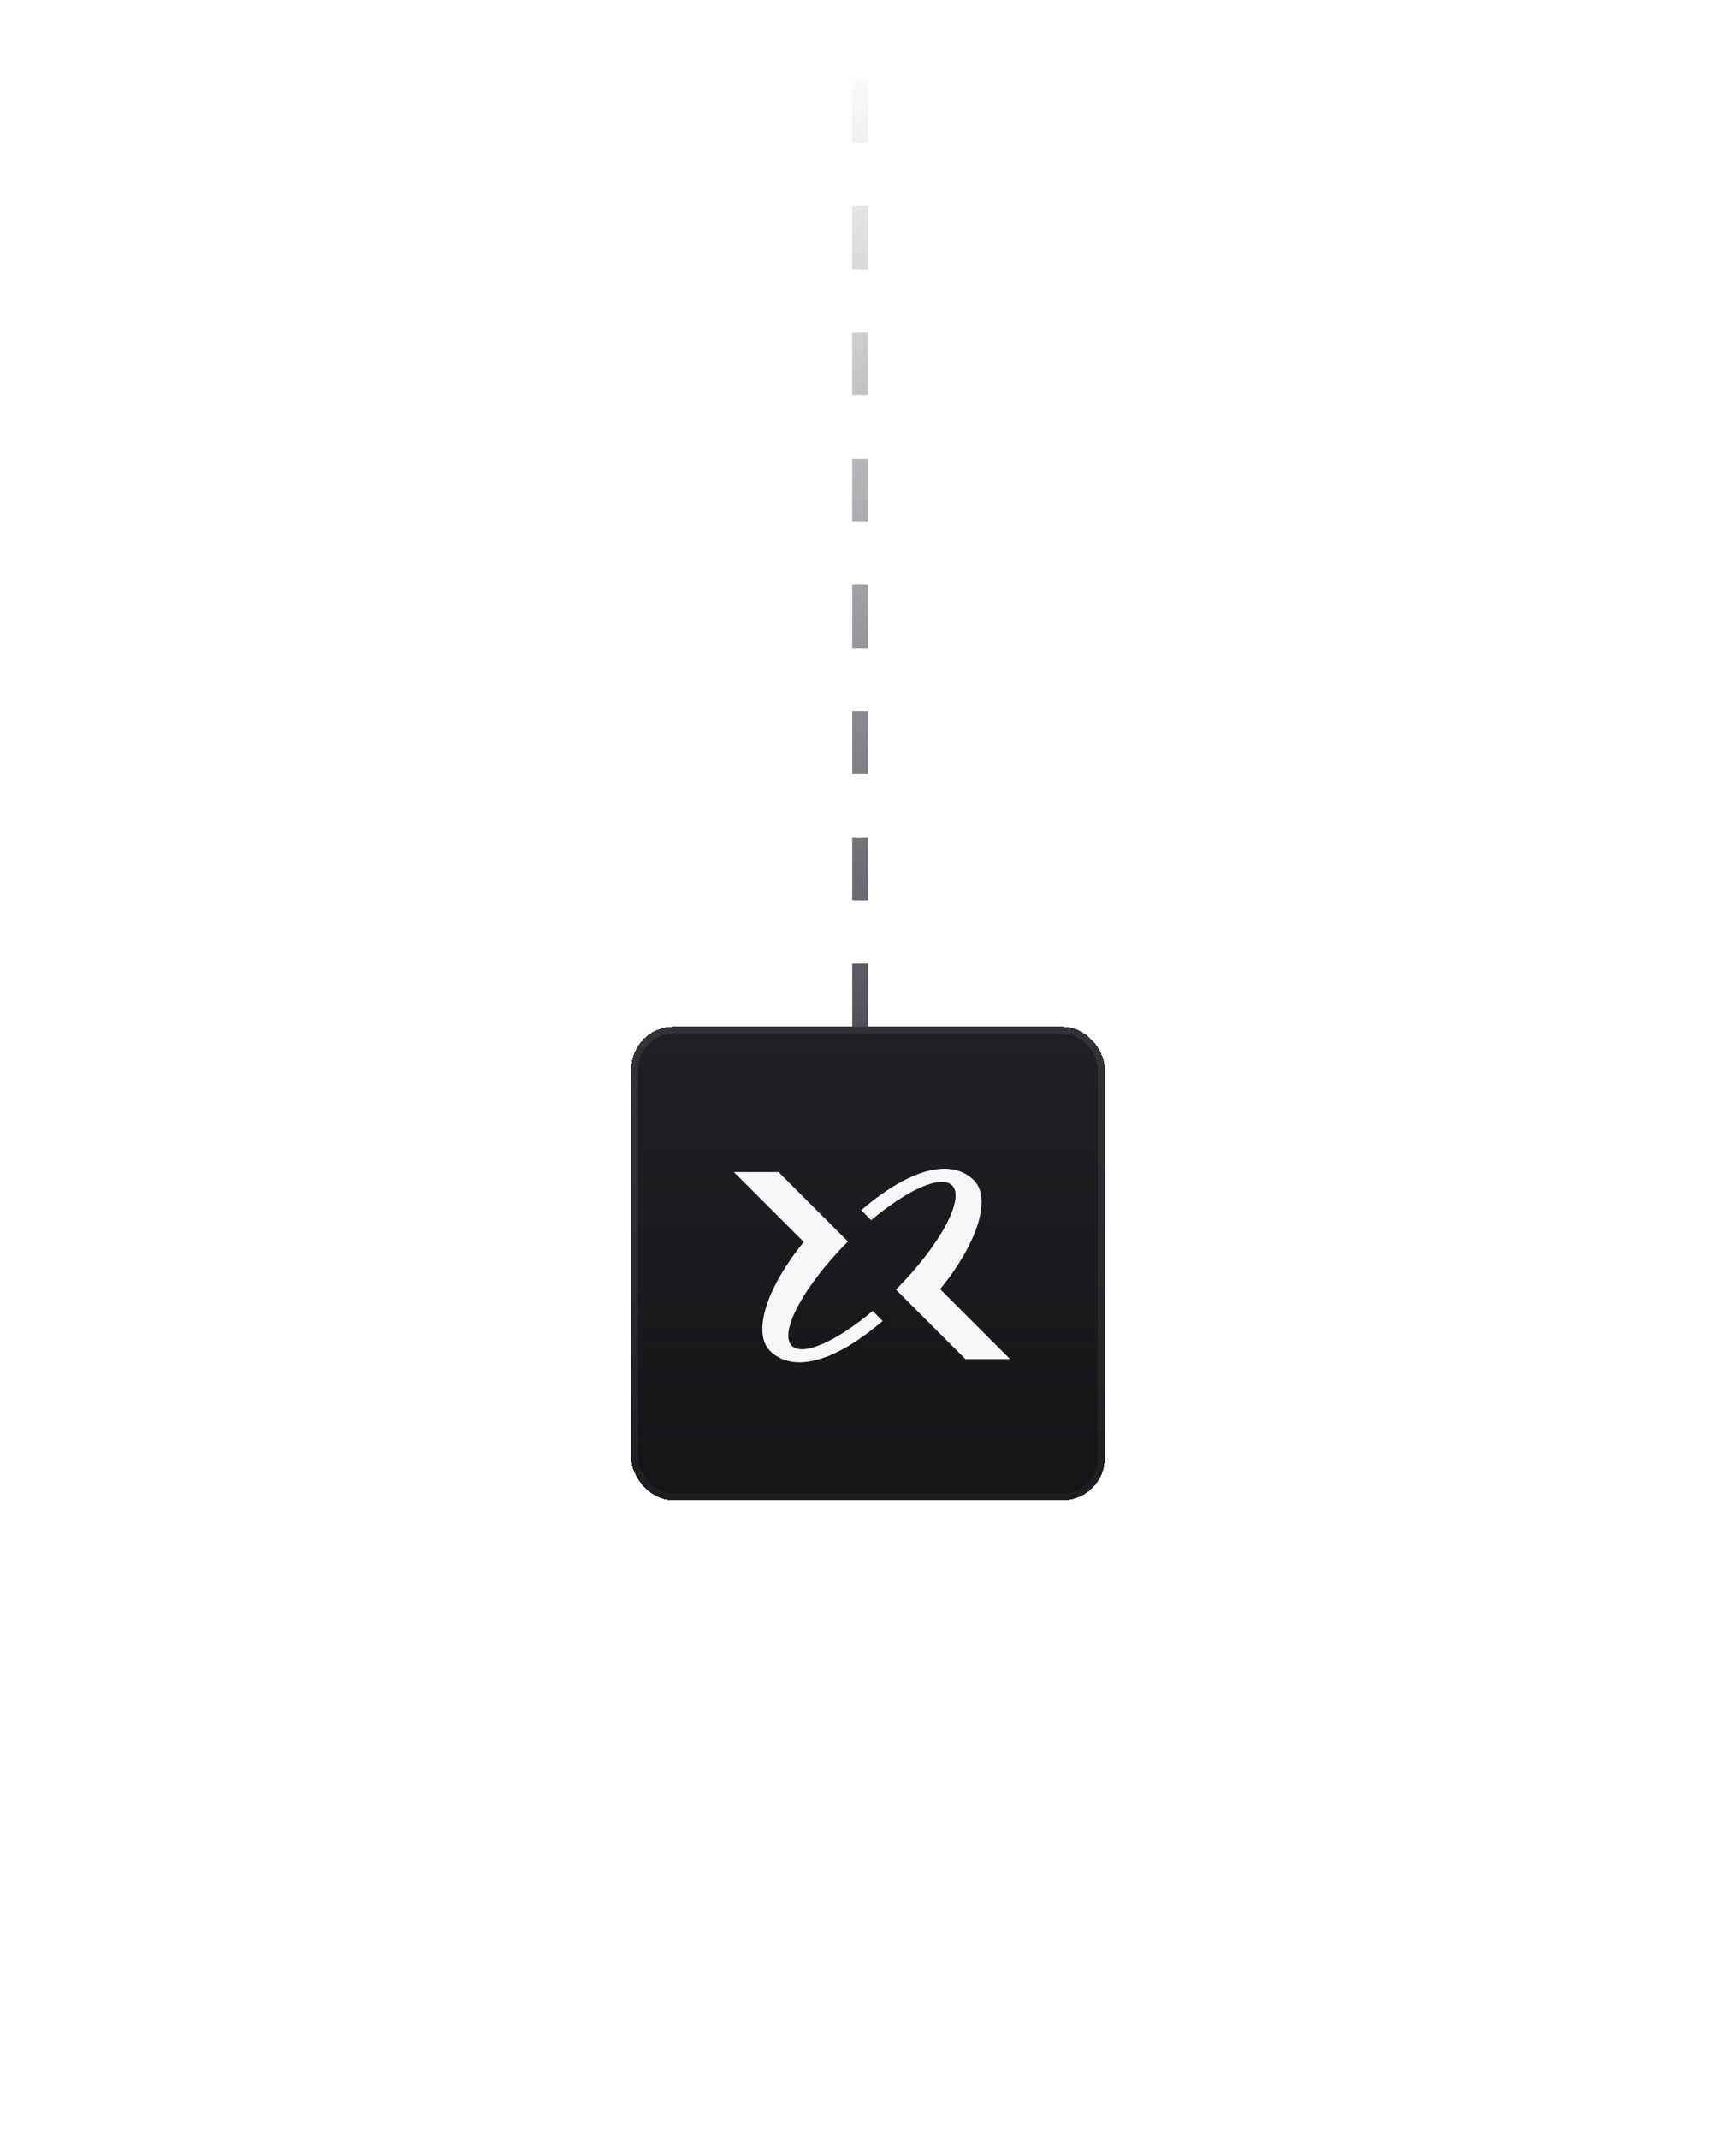 <svg width="220" height="271" viewBox="0 0 220 271" fill="none" xmlns="http://www.w3.org/2000/svg">
<g filter="url(#filter0_d_2229_937)">
<rect x="80" y="130.104" width="60" height="60" rx="5.306" fill="#121214" shape-rendering="crispEdges"/>
<rect x="80" y="130.104" width="60" height="60" rx="5.306" fill="url(#paint0_linear_2229_937)" shape-rendering="crispEdges"/>
<rect x="80.442" y="130.546" width="59.116" height="59.116" rx="4.864" stroke="url(#paint1_linear_2229_937)" stroke-width="0.884" shape-rendering="crispEdges"/>
<line x1="109" y1="130.104" x2="109" y2="0.104" stroke="url(#paint2_linear_2229_937)" stroke-width="2" stroke-dasharray="8 8"/>
<path d="M111.858 167.382C104.976 173.26 100.09 173.675 97.587 171.172C95.281 168.865 97.193 163.083 101.855 157.371L93 148.518H98.659L107.454 157.313C101.903 162.898 98.667 168.844 100.339 170.516C101.724 171.904 105.988 169.98 110.59 166.115L111.857 167.382H111.858Z" fill="#F7F7FA"/>
<path d="M128 172.209H122.34L113.544 163.412C119.094 157.828 122.331 151.882 120.66 150.21C119.273 148.821 115.006 150.747 110.404 154.614L109.137 153.347C116.022 147.466 120.909 147.051 123.411 149.555C125.719 151.862 123.807 157.644 119.145 163.355L128 172.209Z" fill="#F7F7FA"/>
</g>
<defs>
<filter id="filter0_d_2229_937" x="0" y="-79.897" width="220" height="350" filterUnits="userSpaceOnUse" color-interpolation-filters="sRGB">
<feFlood flood-opacity="0" result="BackgroundImageFix"/>
<feColorMatrix in="SourceAlpha" type="matrix" values="0 0 0 0 0 0 0 0 0 0 0 0 0 0 0 0 0 0 127 0" result="hardAlpha"/>
<feOffset/>
<feGaussianBlur stdDeviation="40"/>
<feComposite in2="hardAlpha" operator="out"/>
<feColorMatrix type="matrix" values="0 0 0 0 0.6 0 0 0 0 0.427 0 0 0 0 1 0 0 0 1 0"/>
<feBlend mode="normal" in2="BackgroundImageFix" result="effect1_dropShadow_2229_937"/>
<feBlend mode="normal" in="SourceGraphic" in2="effect1_dropShadow_2229_937" result="shape"/>
</filter>
<linearGradient id="paint0_linear_2229_937" x1="110" y1="130.104" x2="110" y2="190.104" gradientUnits="userSpaceOnUse">
<stop stop-color="#202024"/>
<stop offset="1" stop-color="#202024" stop-opacity="0.2"/>
</linearGradient>
<linearGradient id="paint1_linear_2229_937" x1="110" y1="130.104" x2="110" y2="190.104" gradientUnits="userSpaceOnUse">
<stop stop-color="#323238"/>
<stop offset="1" stop-color="#323238" stop-opacity="0.3"/>
</linearGradient>
<linearGradient id="paint2_linear_2229_937" x1="111.5" y1="130.959" x2="111.5" y2="7.373" gradientUnits="userSpaceOnUse">
<stop stop-color="#505059"/>
<stop offset="1" stop-color="#505059" stop-opacity="0"/>
</linearGradient>
</defs>
</svg>
